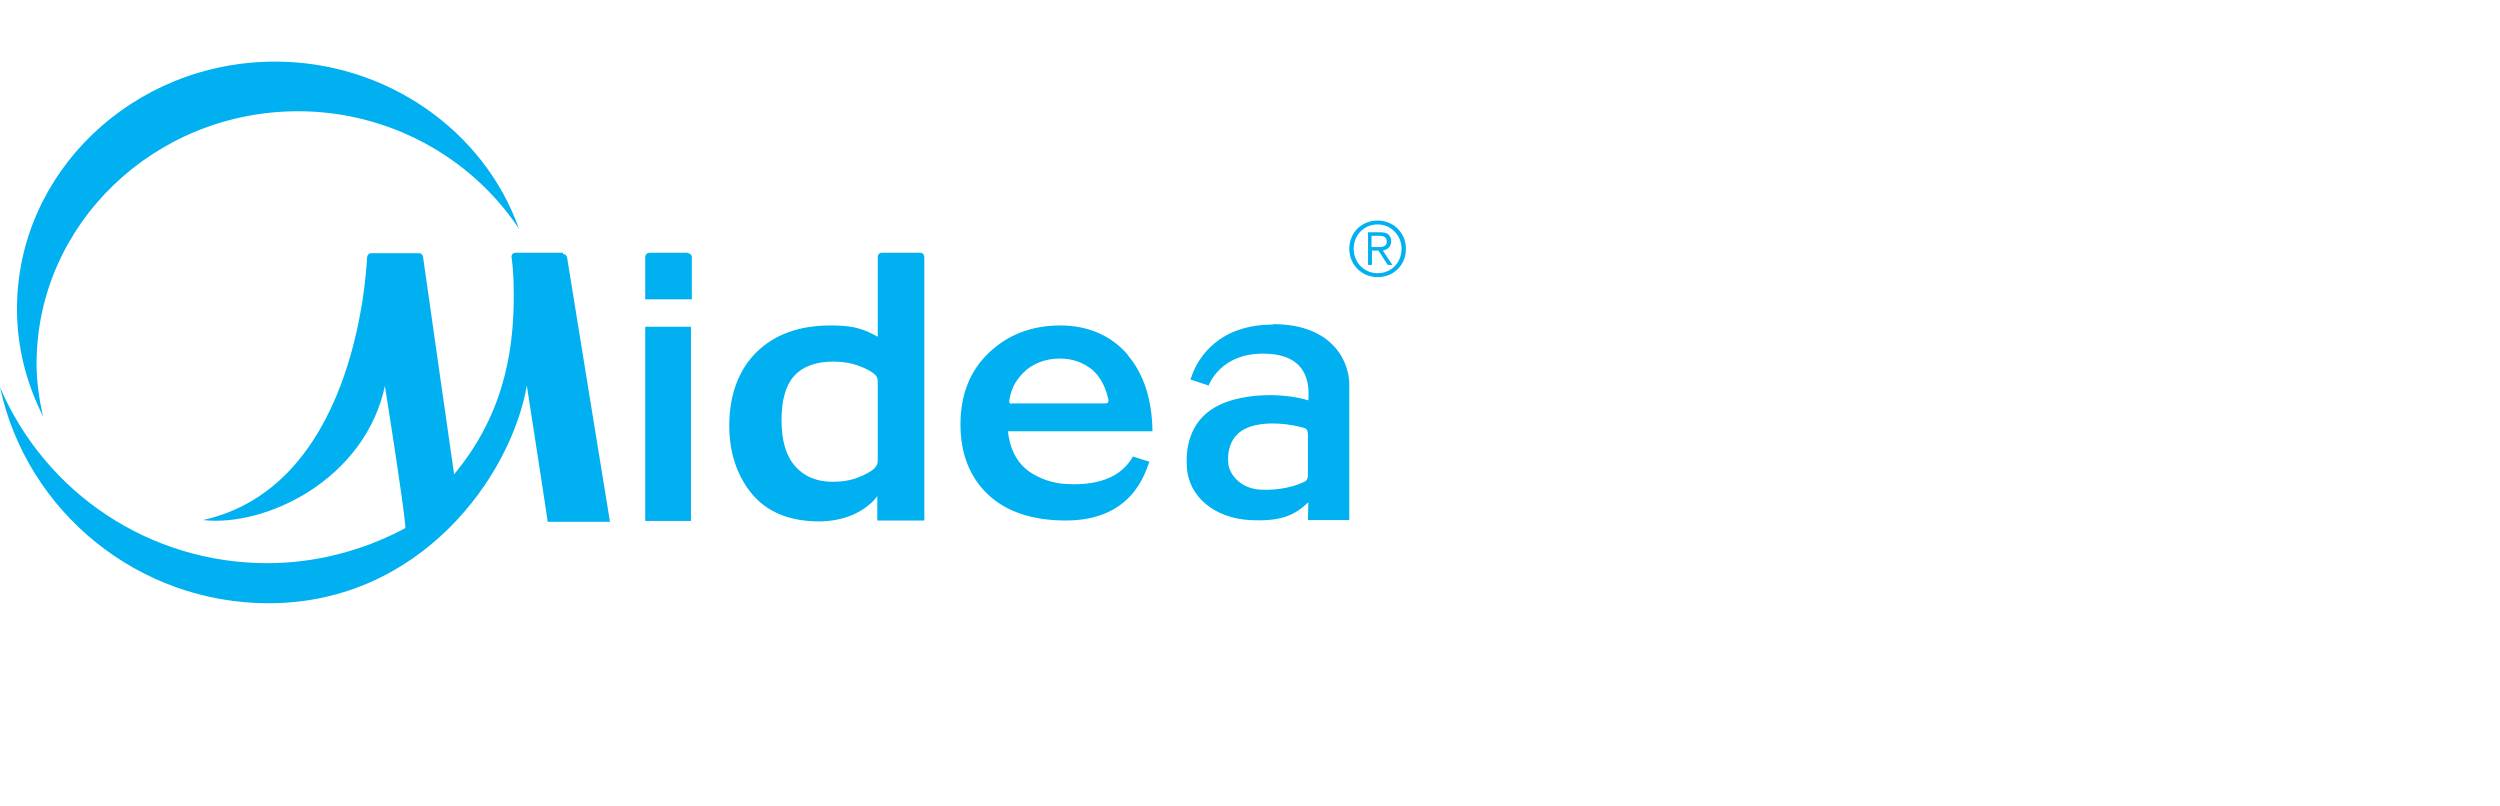 <svg width="217" height="70" viewBox="0 0 217 70" fill="none" xmlns="http://www.w3.org/2000/svg">
<g clip-path="url(#clip0_3919_2)">
<path d="M56.007 28.363V45.218H59.975V28.363H56.007ZM48.865 21.938H44.783C44.33 21.938 44.405 22.354 44.405 22.354C44.481 22.883 44.594 23.752 44.594 25.566C44.594 29.572 44.103 35.316 39.719 40.796L39.417 41.174C39.417 41.174 36.771 22.732 36.734 22.392C36.734 22.392 36.734 21.976 36.356 21.976H32.236C31.858 21.976 31.858 22.392 31.858 22.392C31.745 24.508 30.573 42.27 17.611 45.142C20.37 45.445 23.695 44.575 26.605 42.799C30.196 40.57 32.614 37.282 33.408 33.502C33.408 33.502 34.995 43.404 35.184 45.672V45.823L35.071 45.898C31.443 47.826 27.323 48.884 23.204 48.884C13 48.884 3.968 42.837 0 33.616C2.343 44.462 12.018 52.361 23.317 52.361C36.507 52.361 44.367 41.325 45.728 33.465C45.728 33.465 47.504 44.916 47.542 45.294H52.946C52.871 44.802 49.281 22.808 49.243 22.467C49.243 22.467 49.243 22.052 48.865 22.052V21.938ZM3.175 31.575C3.175 19.482 13.378 9.656 25.887 9.656C33.635 9.656 40.853 13.549 45.048 19.86C41.987 11.243 33.446 5.348 23.884 5.348C11.527 5.348 1.474 14.985 1.474 26.813C1.474 30.064 2.268 33.238 3.741 36.148C3.401 34.674 3.175 33.125 3.175 31.613V31.575ZM97.881 30.782C96.445 29.119 94.442 28.25 92.023 28.25C89.567 28.25 87.488 29.043 85.825 30.63C84.2 32.18 83.369 34.258 83.369 36.828C83.369 39.36 84.162 41.401 85.749 42.913C87.337 44.424 89.642 45.18 92.514 45.18C98.107 45.18 99.317 41.325 99.77 40.078L98.334 39.625C97.049 41.968 94.177 42.119 92.476 42.006C91.267 41.93 90.171 41.514 89.302 40.91C88.433 40.267 87.828 39.36 87.564 37.962L87.488 37.433H100.035C99.997 34.674 99.279 32.444 97.881 30.819V30.782ZM87.79 35.052C87.601 35.052 87.601 34.863 87.601 34.787C87.752 33.805 88.13 33.049 88.811 32.369C89.567 31.575 90.738 31.122 91.985 31.122C93.119 31.122 94.026 31.462 94.82 32.104C95.462 32.671 95.915 33.465 96.18 34.561C96.218 34.674 96.293 35.014 95.991 35.014H87.79V35.052ZM110.503 28.174C105.741 28.174 104.041 31.084 103.512 32.444C103.512 32.482 103.323 32.936 103.323 32.936L104.91 33.465C104.91 33.465 105.93 30.517 109.974 30.706C114.056 30.857 113.564 34.221 113.564 34.75C111.297 34.069 108.084 34.145 105.968 35.09C103.323 36.299 102.907 38.718 103.02 40.494C103.134 43.139 105.477 44.991 108.5 45.142C111.221 45.294 112.43 44.689 113.564 43.593L113.526 45.142H117.117V40.721V35.279V34.334V33.54C117.192 31.537 115.794 28.136 110.503 28.136V28.174ZM113.526 41.25C113.526 41.514 113.451 41.703 113.224 41.817C112.544 42.157 111.108 42.61 109.332 42.497C107.48 42.346 106.762 41.023 106.648 40.456C106.611 40.23 106.195 37.773 108.576 37.017C110.125 36.526 112.09 36.828 113.149 37.13C113.451 37.206 113.526 37.395 113.526 37.773V41.288V41.25ZM59.711 21.938H56.423C55.932 21.938 56.007 22.43 56.007 22.43C56.007 22.959 56.007 25.453 56.007 25.982H60.051V22.392C60.051 22.392 60.089 21.976 59.673 21.976L59.711 21.938ZM79.892 21.938H76.528C76.188 21.938 76.188 22.316 76.188 22.316V29.232L75.697 28.968C75.168 28.703 74.639 28.514 74.072 28.401C73.505 28.287 72.825 28.25 72.069 28.25C69.424 28.25 67.269 29.005 65.682 30.555C64.133 32.066 63.301 34.258 63.301 36.942C63.301 39.322 63.981 41.325 65.304 42.913C66.627 44.462 68.554 45.256 71.086 45.256C74.714 45.256 76.15 43.064 76.15 43.064V45.18H80.232V41.212C80.232 36.753 80.232 22.354 80.232 22.354C80.232 22.354 80.232 21.938 79.892 21.938ZM75.961 40.607C75.584 40.947 75.092 41.212 74.488 41.439C73.845 41.703 73.089 41.817 72.258 41.817C70.897 41.817 69.801 41.363 69.008 40.456C68.214 39.549 67.836 38.227 67.836 36.45C67.836 34.712 68.214 33.427 68.932 32.633C69.688 31.802 70.822 31.386 72.333 31.386C73.127 31.386 73.883 31.5 74.563 31.764C75.168 31.991 75.621 32.218 75.961 32.52C76.075 32.633 76.188 32.822 76.188 33.087V40.003C76.188 40.267 76.075 40.456 75.961 40.57V40.607Z" fill="#00B0F0"/>
<path d="M119.578 19.143C118.179 19.143 117.121 20.201 117.121 21.599C117.121 22.959 118.179 24.055 119.578 24.055C120.976 24.055 122.034 22.997 122.034 21.599C122.034 20.238 120.976 19.143 119.578 19.143ZM119.578 19.483C120.749 19.483 121.656 20.427 121.656 21.599C121.656 22.771 120.787 23.715 119.578 23.715C118.406 23.715 117.499 22.771 117.499 21.599C117.499 20.427 118.368 19.483 119.578 19.483ZM119.048 21.75H119.653L120.447 22.997H120.862L120.031 21.75C120.409 21.675 120.749 21.448 120.749 20.957C120.749 20.465 120.485 20.163 119.842 20.163H118.746V22.997H119.086V21.75H119.048ZM119.048 21.448V20.465H119.691C120.031 20.465 120.371 20.541 120.371 20.957C120.371 21.448 119.955 21.448 119.54 21.448H119.086H119.048Z" fill="#00B0F0"/>
</g>
<defs>
<clipPath id="clip0_3919_2">
<rect width="217" height="70" fill="white"/>
</clipPath>
</defs>
</svg>
